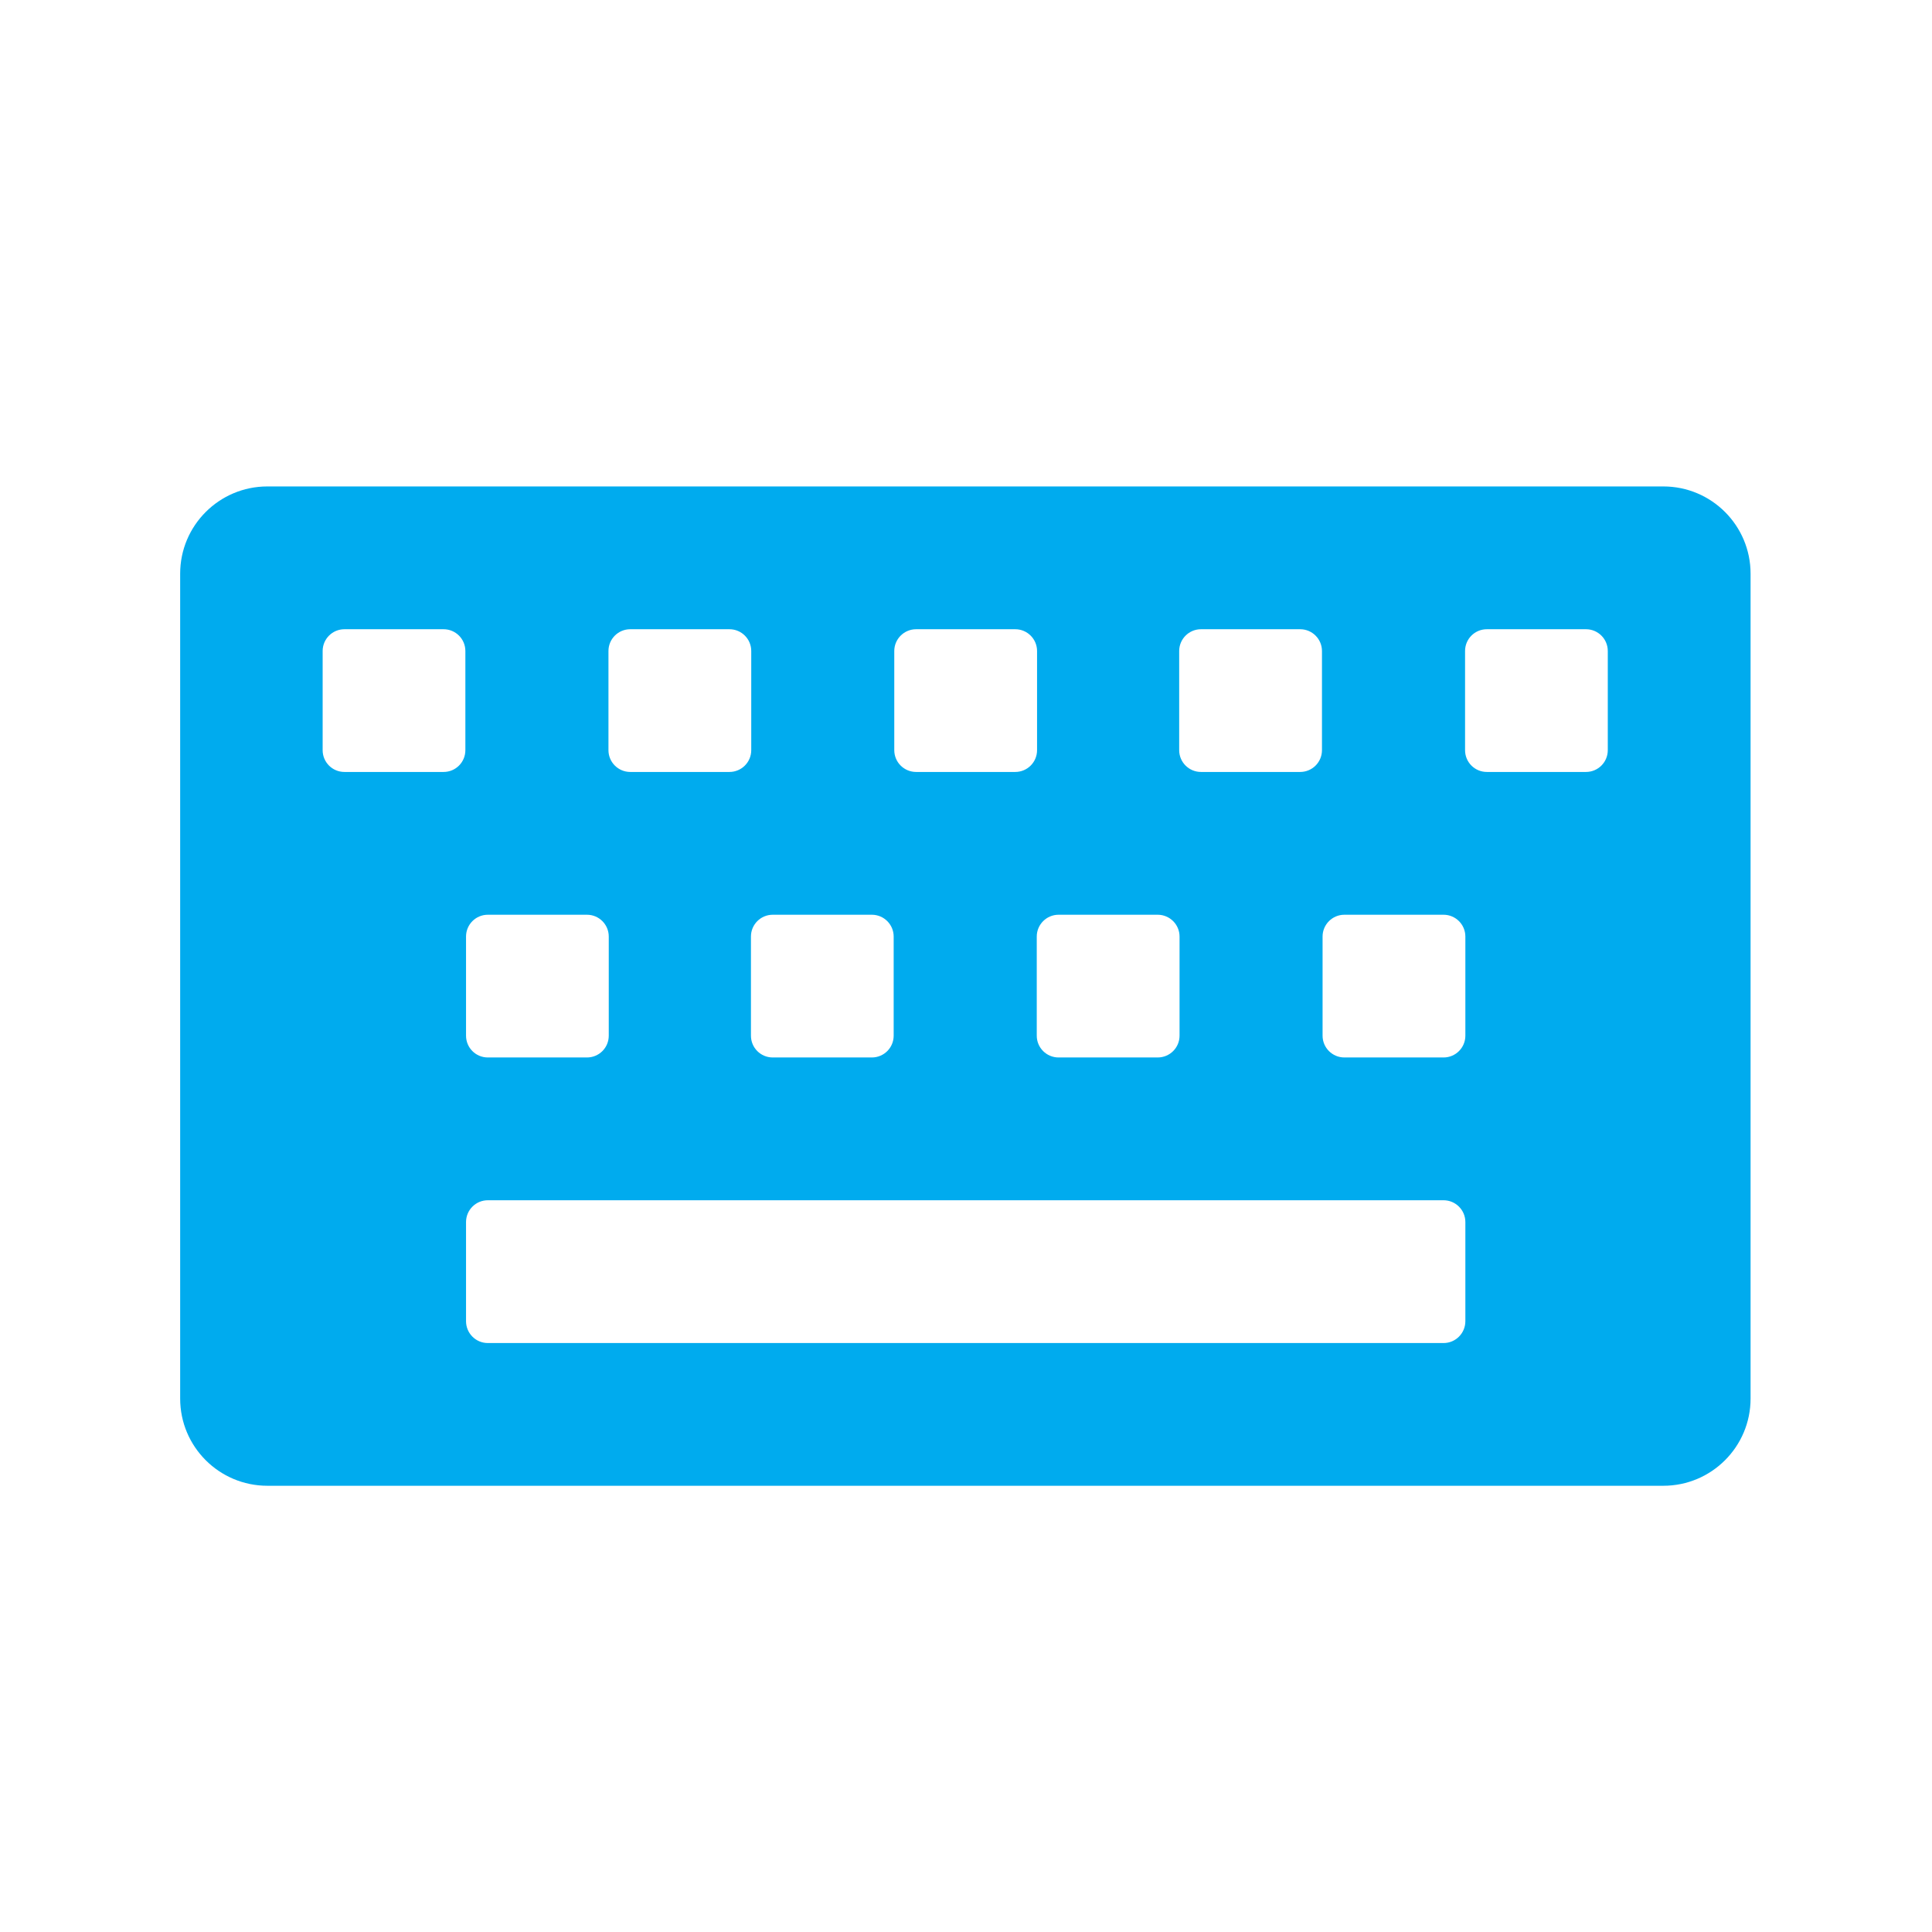<?xml version="1.0" encoding="UTF-8"?>
<svg xmlns="http://www.w3.org/2000/svg" width="32" height="32" viewBox="0 0 32 32" fill="none">
  <path fill-rule="evenodd" clip-rule="evenodd" d="M2.984 9.502C2.984 8.704 3.631 8.057 4.429 8.057H27.55C28.348 8.057 28.995 8.704 28.995 9.502V23.165C28.995 23.962 28.348 24.609 27.55 24.609H4.429C3.631 24.609 2.984 23.962 2.984 23.165V9.502ZM10.078 10.783C10.078 10.583 10.24 10.422 10.439 10.422H12.082C12.281 10.422 12.443 10.583 12.443 10.783V12.425C12.443 12.625 12.281 12.786 12.082 12.786H10.439C10.24 12.786 10.078 12.625 10.078 12.425V10.783ZM5.705 10.422C5.505 10.422 5.344 10.584 5.344 10.783V12.425C5.344 12.625 5.505 12.786 5.705 12.786H7.347C7.547 12.786 7.708 12.625 7.708 12.425V10.783C7.708 10.584 7.547 10.422 7.347 10.422H5.705ZM7.719 15.512C7.719 15.313 7.88 15.151 8.08 15.151H9.722C9.922 15.151 10.083 15.313 10.083 15.512V17.154C10.083 17.354 9.922 17.515 9.722 17.515H8.08C7.88 17.515 7.719 17.354 7.719 17.154V15.512ZM12.799 15.151C12.599 15.151 12.438 15.313 12.438 15.512V17.154C12.438 17.354 12.599 17.515 12.799 17.515H14.441C14.64 17.515 14.802 17.354 14.802 17.154V15.512C14.802 15.313 14.64 15.151 14.441 15.151H12.799ZM17.172 15.512C17.172 15.313 17.334 15.151 17.533 15.151H19.175C19.375 15.151 19.537 15.313 19.537 15.512V17.154C19.537 17.354 19.375 17.515 19.175 17.515H17.533C17.334 17.515 17.172 17.354 17.172 17.154V15.512ZM22.267 15.151C22.068 15.151 21.906 15.313 21.906 15.512V17.154C21.906 17.354 22.068 17.515 22.267 17.515H23.91C24.109 17.515 24.271 17.354 24.271 17.154V15.512C24.271 15.313 24.109 15.151 23.91 15.151H22.267ZM14.812 10.783C14.812 10.584 14.974 10.422 15.174 10.422H16.816C17.015 10.422 17.177 10.584 17.177 10.783V12.425C17.177 12.625 17.015 12.786 16.816 12.786H15.174C14.974 12.786 14.812 12.625 14.812 12.425V10.783ZM8.08 19.88C7.88 19.88 7.719 20.042 7.719 20.241V21.883C7.719 22.083 7.88 22.245 8.08 22.245H23.91C24.109 22.245 24.271 22.083 24.271 21.883V20.241C24.271 20.042 24.109 19.88 23.91 19.88H8.08ZM19.531 10.783C19.531 10.584 19.693 10.422 19.892 10.422H21.535C21.734 10.422 21.896 10.584 21.896 10.783V12.425C21.896 12.625 21.734 12.786 21.535 12.786H19.892C19.693 12.786 19.531 12.625 19.531 12.425V10.783ZM24.627 10.422C24.427 10.422 24.266 10.583 24.266 10.783V12.425C24.266 12.625 24.427 12.786 24.627 12.786H26.269C26.468 12.786 26.63 12.625 26.63 12.425V10.783C26.63 10.583 26.468 10.422 26.269 10.422H24.627Z" fill="#00ABEE"></path>
</svg>
